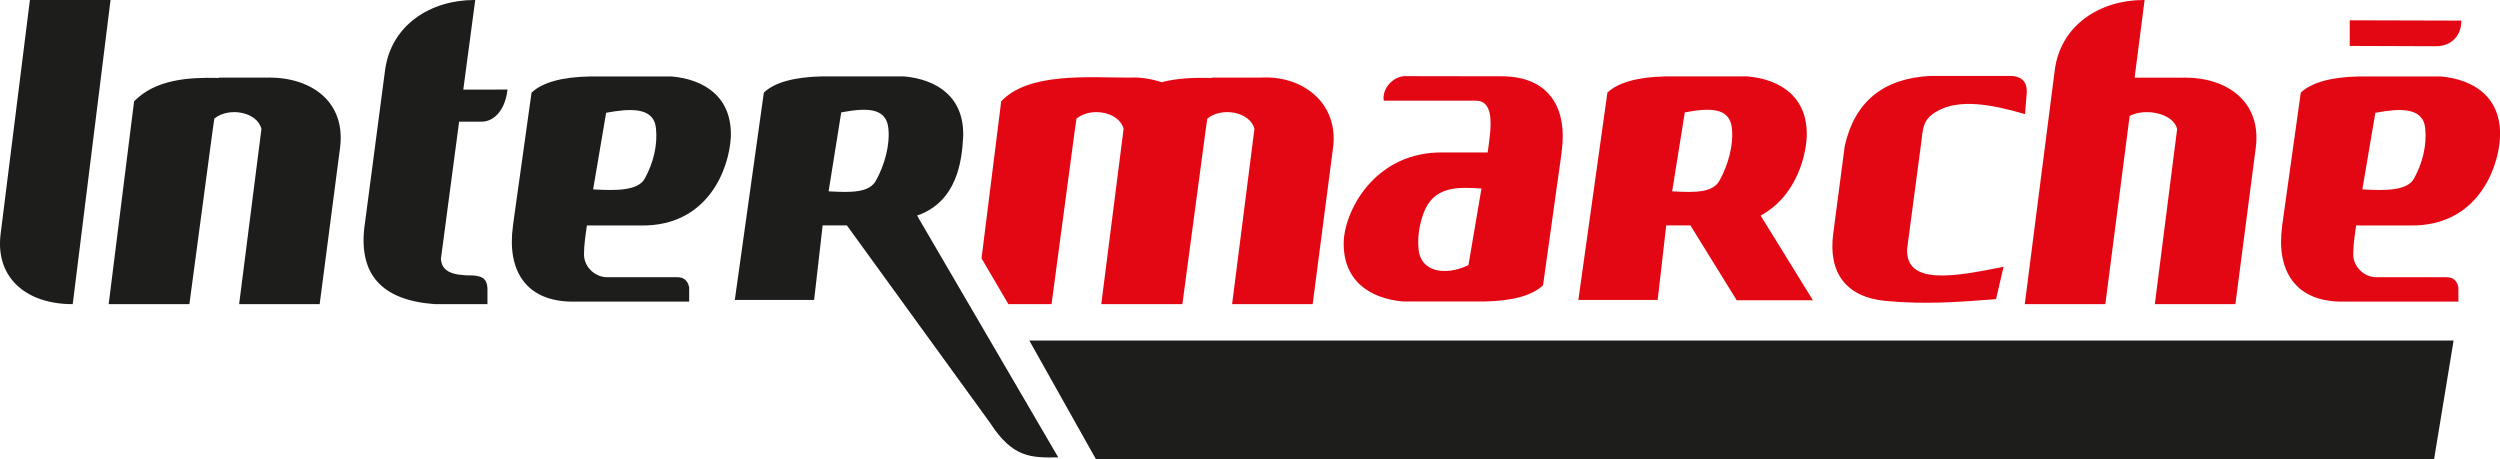 <?xml version="1.0" encoding="UTF-8"?>
<svg id="Calque_1" data-name="Calque 1" xmlns="http://www.w3.org/2000/svg" viewBox="0 0 322.74 59.28">
  <defs>
    <style>
      .cls-1 {
        fill: #1d1d1b;
      }

      .cls-1, .cls-2 {
        fill-rule: evenodd;
      }

      .cls-2 {
        fill: #e30613;
      }
    </style>
  </defs>
  <path class="cls-1" d="M3.86,0H14.27l-4.88,39.26h-.11C3.62,39.26-.65,36.03,.08,30.2L3.86,0h0ZM41.27,39.26h-10.4l2.88-22.61c-.51-2.18-4.17-2.9-6.08-1.34l-.23,1.6h0s-2.99,22.35-2.99,22.35H14.03l3.28-26.18c2.79-2.85,7-3.11,10.92-3.02l.06-.04h6.23l.06,.04v-.05h.12c5.66,0,9.95,3.24,9.2,9.06l-2.63,20.18h0Zm15.66-5.91l2.34-17.64h2.87c1.89,0,3.13-1.86,3.37-4.11v-.04s-5.7,.01-5.7,.01L61.35,0h-.11C55.57,0,50.48,3.24,49.71,9.06c-.86,6.51-1.72,13.02-2.57,19.54-1.1,6.91,2.25,10.17,8.96,10.66h0s.04,0,.04,0h6.79v-2.07c-.09-1.25-.66-1.51-1.82-1.63-2.76,.02-4.11-.5-4.19-2.21h0Zm19.64-8.9c.56-3.3,1.12-6.59,1.68-9.89,3.03-.56,6.13-.79,6.43,1.96,.24,2.23-.34,4.53-1.44,6.53-.87,1.59-3.71,1.57-6.66,1.4h0Zm-10.36,4.73l2.41-17.22c1.4-1.32,3.92-2.02,7.56-2.09h10.53c4.29,.39,7.81,2.69,7.64,7.81-.23,4.28-3.06,11.54-11.57,11.43h-7.01c-.18,1.23-.38,2.56-.38,3.71,0,1.68,1.47,2.97,2.98,2.97h9.07c.73,0,1.3,.3,1.53,1.29v1.86h-15.03c-6.06,0-8.51-4.04-7.72-9.75h0Zm40.76-4.48l1.63-10.19c3.03-.56,5.78-.74,6.08,2.01,.24,2.23-.49,4.78-1.59,6.78-.87,1.59-3.16,1.57-6.11,1.4h0Zm-.77,4.4h3.13l18.47,25.47c2.97,4.61,5.38,4.51,8.82,4.48l-18.23-31.22c5.15-1.78,5.79-7.01,5.95-10.16,.18-5.11-3.34-7.42-7.64-7.81h-10.53c-3.64,.08-6.16,.77-7.56,2.09l-3.75,26.77h10.24l1.1-9.62h0Z"/>
  <path class="cls-2" d="M261.39,39.26h10.4l3.14-24.29c2.07-1.09,5.66-.31,6.13,1.68l-2.88,22.61h10.4l2.63-20.18c.76-5.83-3.53-9.06-9.19-9.06h-.11v.05s-.07-.04-.07-.04h-6.27L276.86,0h-.11c-5.66,0-10.74,3.24-11.49,9.06l-3.87,30.2h0Zm43.58-14.81c.56-3.3,1.12-6.59,1.68-9.89,3.03-.56,6.13-.79,6.43,1.96,.24,2.23-.34,4.53-1.44,6.53-.87,1.59-3.71,1.57-6.66,1.4h0Zm-10.36,4.73l2.41-17.22c1.4-1.32,3.92-2.02,7.56-2.09h10.53c4.29,.39,7.81,2.69,7.64,7.81-.23,4.28-3.06,11.54-11.57,11.43h-7.01c-.18,1.23-.38,2.56-.38,3.71,0,1.68,1.47,2.97,2.98,2.97h9.07c.73,0,1.3,.3,1.53,1.29v1.86h-15.03c-6.06,0-8.51-4.04-7.72-9.75h0Zm8.73-23.26V2.62s14.41,.04,14.41,.04v.04c0,1.8-1.18,3.28-3.32,3.27l-11.09-.04h0Zm-87.47,18.78l1.63-10.19c3.03-.56,5.78-.74,6.08,2.01,.24,2.23-.49,4.78-1.59,6.78-.87,1.59-3.16,1.57-6.11,1.4h0Zm-.77,4.4h3.13l5.97,9.66h9.84l-6.75-10.93c4.21-2.25,5.79-7.01,5.95-10.16,.18-5.11-3.34-7.42-7.64-7.81h-10.53c-3.64,.08-6.15,.77-7.56,2.09l-3.75,26.77h10.24l1.1-9.62h0Zm-13.49-9.49l-2.41,17.22c-1.4,1.32-3.92,2.02-7.56,2.09h-10.53c-4.29-.39-7.81-2.69-7.64-7.81,.23-4.28,4.27-11.54,12.79-11.43h5.79c.43-3.03,1.01-6.68-1.54-6.68h-11.87c-.27-1.54,1.22-3.16,2.73-3.17l12.51,.02c6.06,.01,8.51,4.04,7.72,9.75h0Zm-10.36,4.73c-.56,3.3-1.12,6.59-1.68,9.89-3.12,1.47-6.13,.79-6.43-1.96-.17-1.57,.07-3.17,.61-4.68,1.29-3.61,4.45-3.45,7.5-3.25h0Zm-21.79,14.92h-10.4l2.88-22.61c-.51-2.18-4.17-2.9-6.08-1.34l-.23,1.6h0s-2.99,22.35-2.99,22.35h-10.47l2.88-22.61c-.51-2.18-4.17-2.9-6.08-1.34l-.23,1.6h0s-2.99,22.35-2.99,22.35h-5.57l-3.47-5.91,2.54-20.27c3.54-3.77,11.27-3.06,16.58-3.06,1.35-.08,2.85,.17,4.13,.59,2.06-.54,4.31-.6,6.48-.55l.05-.04h6.23c5.41-.34,10.13,3.27,9.37,9.05l-2.63,20.18h0Zm91.96-24.53c.07-.9,.15-1.79,.22-2.69,.1-1.54-.7-2.29-2.39-2.24h-10.07c-6.06,.32-9.74,3.33-11.03,9.03-.5,3.78-.99,7.56-1.49,11.35-.65,4.94,1.57,8.16,6.71,8.66,5.14,.5,9.54,.14,14.31-.22,.32-1.39,.65-2.79,.97-4.18-6.43,1.3-12.65,2.41-12.45-2.31,.6-4.49,1.19-8.98,1.79-13.48,.28-2.11,.16-3.26,2.22-4.37,2.75-1.49,6.77-.86,11.2,.45h0Z"/>
  <polygon class="cls-1" points="132.88 43.96 316.75 43.96 314.23 59.28 141.48 59.28 132.88 43.96 132.88 43.96"/>
</svg>